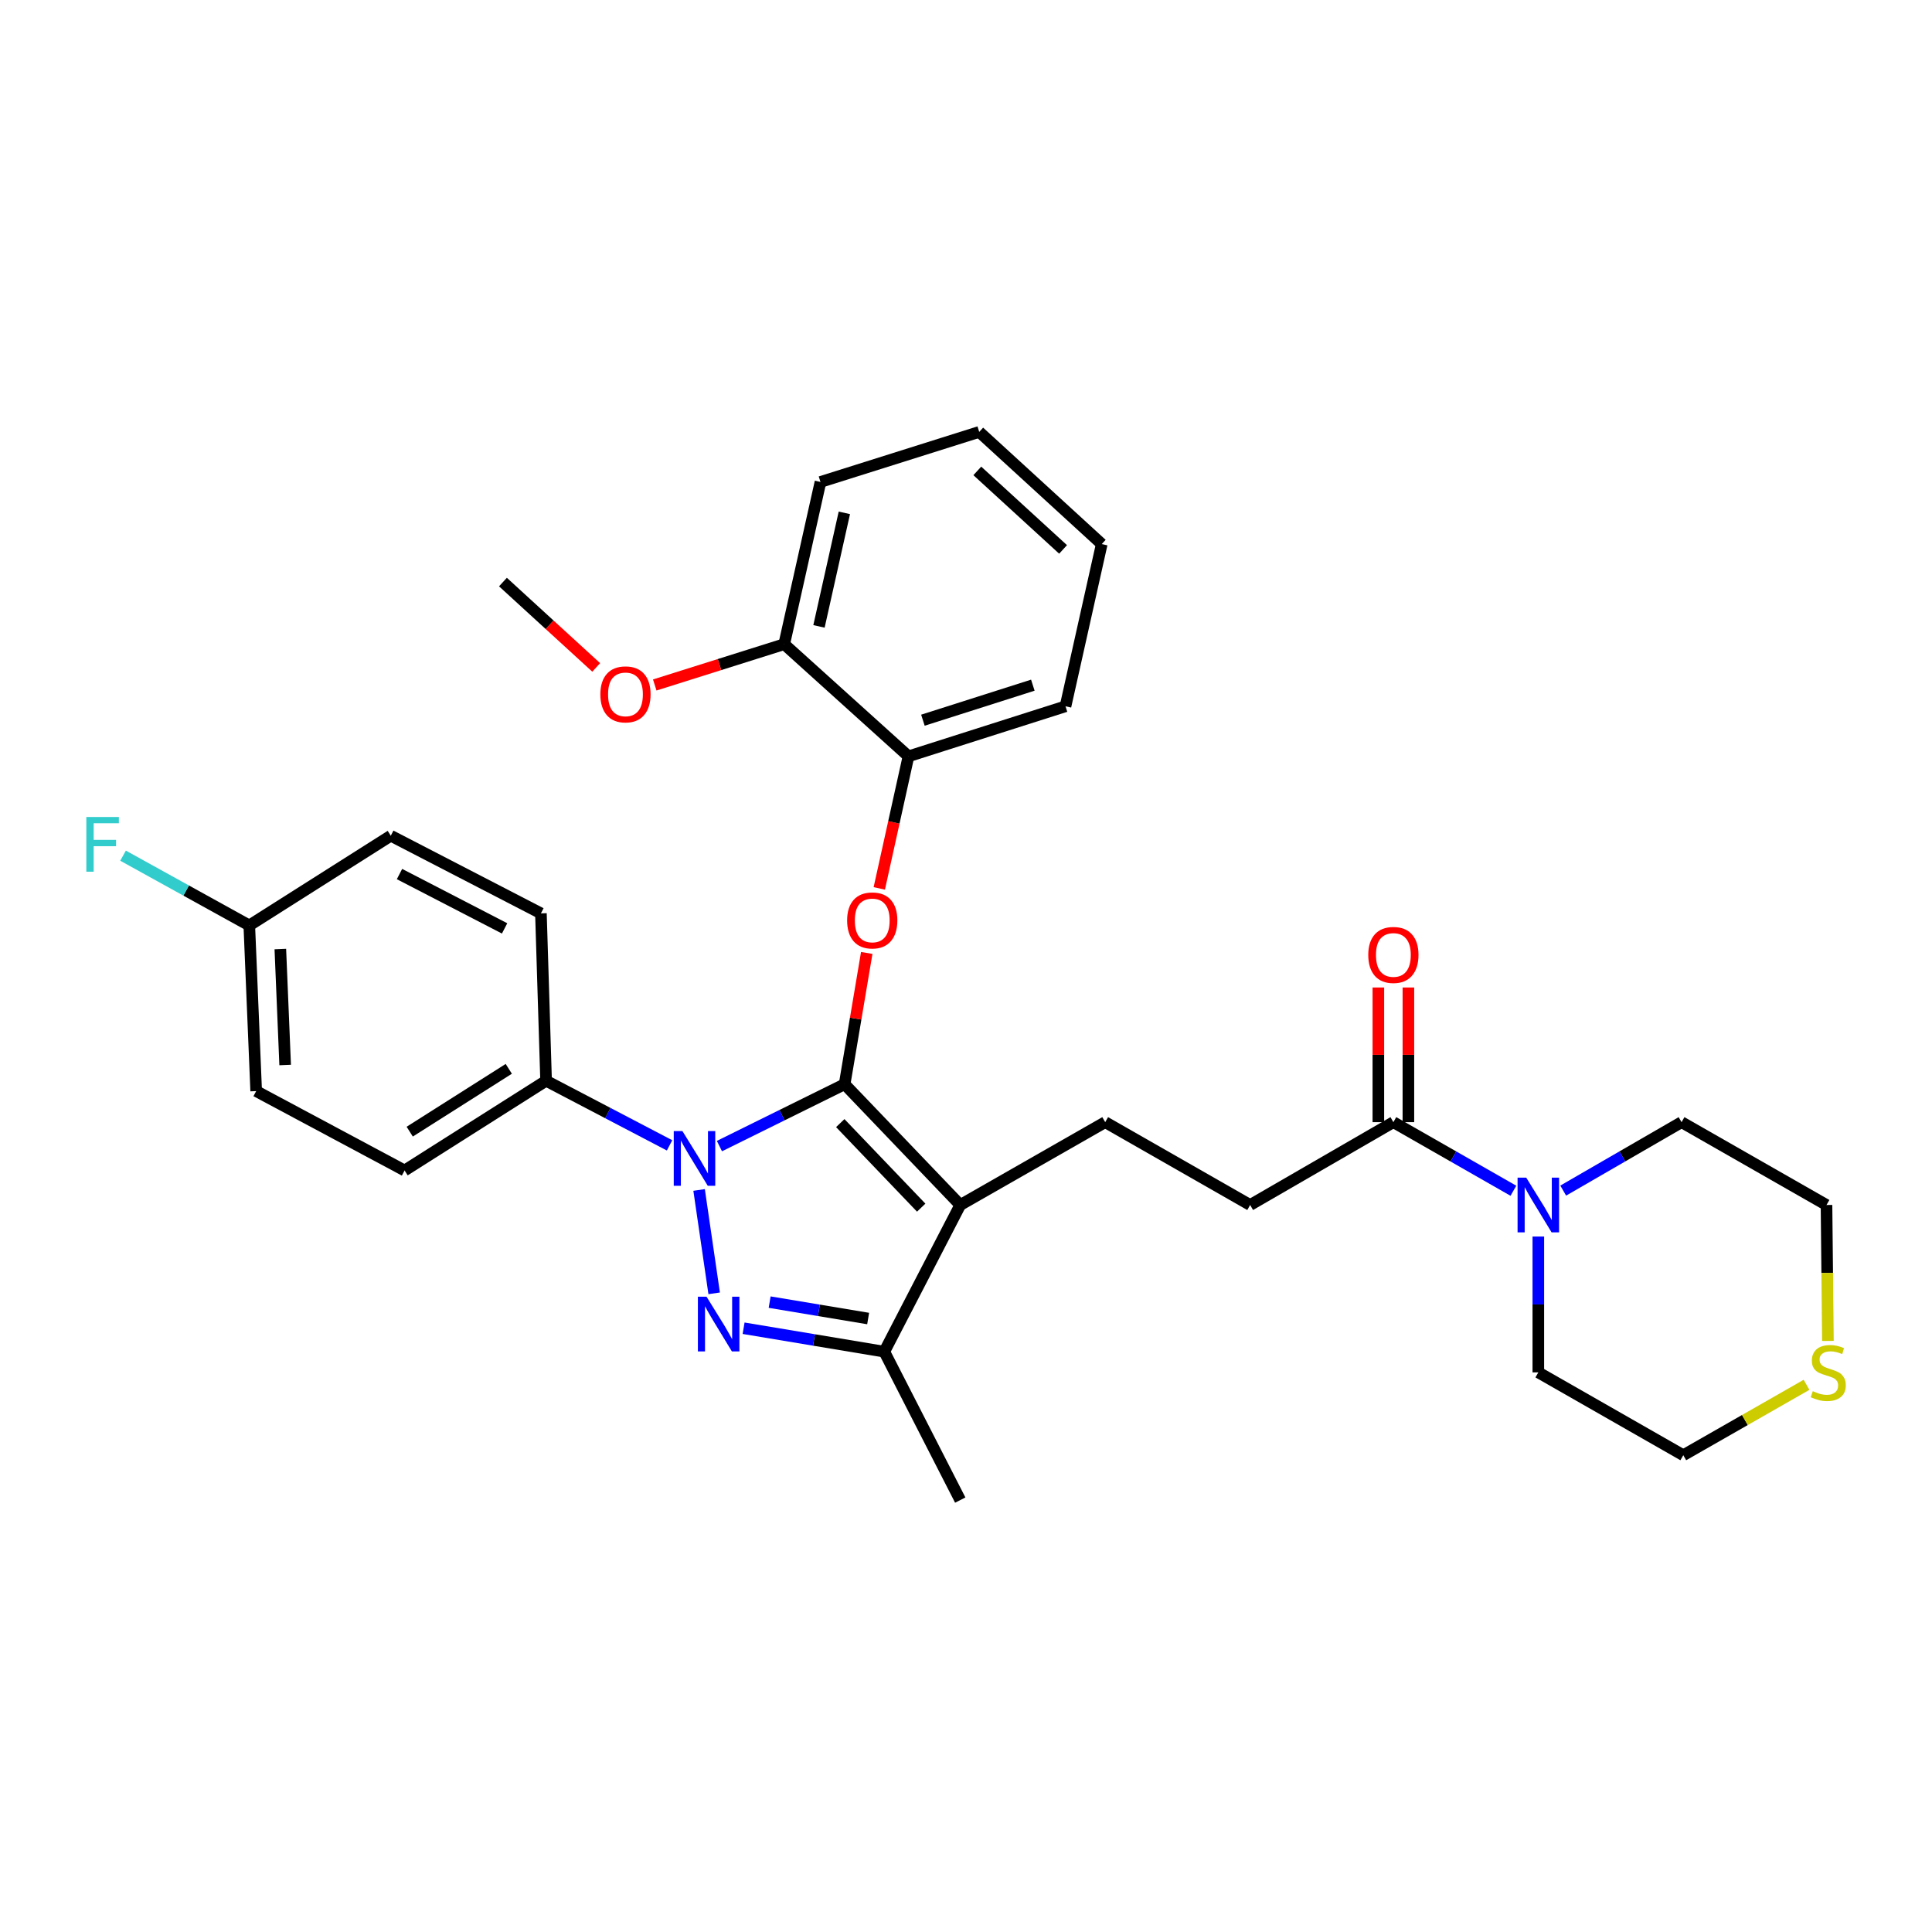 <?xml version='1.0' encoding='iso-8859-1'?>
<svg version='1.1' baseProfile='full'
              xmlns='http://www.w3.org/2000/svg'
                      xmlns:rdkit='http://www.rdkit.org/xml'
                      xmlns:xlink='http://www.w3.org/1999/xlink'
                  xml:space='preserve'
width='1000px' height='1000px' viewBox='0 0 1000 1000'>
<!-- END OF HEADER -->
<rect style='opacity:1.0;fill:#FFFFFF;stroke:none' width='1000' height='1000' x='0' y='0'> </rect>
<path class='bond-0' d='M 945.395,623.703 L 870.37,580.83' style='fill:none;fill-rule:evenodd;stroke:#000000;stroke-width:6px;stroke-linecap:butt;stroke-linejoin:miter;stroke-opacity:1' />
<path class='bond-1' d='M 945.395,623.703 L 945.76,658.882' style='fill:none;fill-rule:evenodd;stroke:#000000;stroke-width:6px;stroke-linecap:butt;stroke-linejoin:miter;stroke-opacity:1' />
<path class='bond-1' d='M 945.76,658.882 L 946.125,694.061' style='fill:none;fill-rule:evenodd;stroke:#CCCC00;stroke-width:6px;stroke-linecap:butt;stroke-linejoin:miter;stroke-opacity:1' />
<path class='bond-2' d='M 721.209,580.83 L 752.271,598.581' style='fill:none;fill-rule:evenodd;stroke:#000000;stroke-width:6px;stroke-linecap:butt;stroke-linejoin:miter;stroke-opacity:1' />
<path class='bond-2' d='M 752.271,598.581 L 783.334,616.332' style='fill:none;fill-rule:evenodd;stroke:#0000FF;stroke-width:6px;stroke-linecap:butt;stroke-linejoin:miter;stroke-opacity:1' />
<path class='bond-3' d='M 728.983,580.83 L 728.983,545.976' style='fill:none;fill-rule:evenodd;stroke:#000000;stroke-width:6px;stroke-linecap:butt;stroke-linejoin:miter;stroke-opacity:1' />
<path class='bond-3' d='M 728.983,545.976 L 728.983,511.121' style='fill:none;fill-rule:evenodd;stroke:#FF0000;stroke-width:6px;stroke-linecap:butt;stroke-linejoin:miter;stroke-opacity:1' />
<path class='bond-3' d='M 713.434,580.83 L 713.434,545.976' style='fill:none;fill-rule:evenodd;stroke:#000000;stroke-width:6px;stroke-linecap:butt;stroke-linejoin:miter;stroke-opacity:1' />
<path class='bond-3' d='M 713.434,545.976 L 713.434,511.121' style='fill:none;fill-rule:evenodd;stroke:#FF0000;stroke-width:6px;stroke-linecap:butt;stroke-linejoin:miter;stroke-opacity:1' />
<path class='bond-4' d='M 721.209,580.83 L 647.073,623.703' style='fill:none;fill-rule:evenodd;stroke:#000000;stroke-width:6px;stroke-linecap:butt;stroke-linejoin:miter;stroke-opacity:1' />
<path class='bond-5' d='M 796.234,640.029 L 796.234,675.188' style='fill:none;fill-rule:evenodd;stroke:#0000FF;stroke-width:6px;stroke-linecap:butt;stroke-linejoin:miter;stroke-opacity:1' />
<path class='bond-5' d='M 796.234,675.188 L 796.234,710.348' style='fill:none;fill-rule:evenodd;stroke:#000000;stroke-width:6px;stroke-linecap:butt;stroke-linejoin:miter;stroke-opacity:1' />
<path class='bond-6' d='M 809.115,616.254 L 839.742,598.542' style='fill:none;fill-rule:evenodd;stroke:#0000FF;stroke-width:6px;stroke-linecap:butt;stroke-linejoin:miter;stroke-opacity:1' />
<path class='bond-6' d='M 839.742,598.542 L 870.37,580.83' style='fill:none;fill-rule:evenodd;stroke:#000000;stroke-width:6px;stroke-linecap:butt;stroke-linejoin:miter;stroke-opacity:1' />
<path class='bond-7' d='M 572.048,580.83 L 647.073,623.703' style='fill:none;fill-rule:evenodd;stroke:#000000;stroke-width:6px;stroke-linecap:butt;stroke-linejoin:miter;stroke-opacity:1' />
<path class='bond-8' d='M 572.048,580.83 L 497.022,623.703' style='fill:none;fill-rule:evenodd;stroke:#000000;stroke-width:6px;stroke-linecap:butt;stroke-linejoin:miter;stroke-opacity:1' />
<path class='bond-9' d='M 346.564,592.839 L 314.611,576.119' style='fill:none;fill-rule:evenodd;stroke:#0000FF;stroke-width:6px;stroke-linecap:butt;stroke-linejoin:miter;stroke-opacity:1' />
<path class='bond-9' d='M 314.611,576.119 L 282.658,559.398' style='fill:none;fill-rule:evenodd;stroke:#000000;stroke-width:6px;stroke-linecap:butt;stroke-linejoin:miter;stroke-opacity:1' />
<path class='bond-10' d='M 372.378,593.214 L 404.776,577.2' style='fill:none;fill-rule:evenodd;stroke:#0000FF;stroke-width:6px;stroke-linecap:butt;stroke-linejoin:miter;stroke-opacity:1' />
<path class='bond-10' d='M 404.776,577.2 L 437.175,561.187' style='fill:none;fill-rule:evenodd;stroke:#000000;stroke-width:6px;stroke-linecap:butt;stroke-linejoin:miter;stroke-opacity:1' />
<path class='bond-11' d='M 361.851,615.92 L 369.651,669.425' style='fill:none;fill-rule:evenodd;stroke:#0000FF;stroke-width:6px;stroke-linecap:butt;stroke-linejoin:miter;stroke-opacity:1' />
<path class='bond-12' d='M 437.175,561.187 L 442.898,527.214' style='fill:none;fill-rule:evenodd;stroke:#000000;stroke-width:6px;stroke-linecap:butt;stroke-linejoin:miter;stroke-opacity:1' />
<path class='bond-12' d='M 442.898,527.214 L 448.622,493.242' style='fill:none;fill-rule:evenodd;stroke:#FF0000;stroke-width:6px;stroke-linecap:butt;stroke-linejoin:miter;stroke-opacity:1' />
<path class='bond-13' d='M 437.175,561.187 L 497.022,623.703' style='fill:none;fill-rule:evenodd;stroke:#000000;stroke-width:6px;stroke-linecap:butt;stroke-linejoin:miter;stroke-opacity:1' />
<path class='bond-13' d='M 434.92,581.317 L 476.813,625.078' style='fill:none;fill-rule:evenodd;stroke:#000000;stroke-width:6px;stroke-linecap:butt;stroke-linejoin:miter;stroke-opacity:1' />
<path class='bond-14' d='M 497.022,623.703 L 457.717,699.627' style='fill:none;fill-rule:evenodd;stroke:#000000;stroke-width:6px;stroke-linecap:butt;stroke-linejoin:miter;stroke-opacity:1' />
<path class='bond-15' d='M 457.717,699.627 L 421.301,693.559' style='fill:none;fill-rule:evenodd;stroke:#000000;stroke-width:6px;stroke-linecap:butt;stroke-linejoin:miter;stroke-opacity:1' />
<path class='bond-15' d='M 421.301,693.559 L 384.884,687.491' style='fill:none;fill-rule:evenodd;stroke:#0000FF;stroke-width:6px;stroke-linecap:butt;stroke-linejoin:miter;stroke-opacity:1' />
<path class='bond-15' d='M 449.348,682.469 L 423.856,678.221' style='fill:none;fill-rule:evenodd;stroke:#000000;stroke-width:6px;stroke-linecap:butt;stroke-linejoin:miter;stroke-opacity:1' />
<path class='bond-15' d='M 423.856,678.221 L 398.365,673.973' style='fill:none;fill-rule:evenodd;stroke:#0000FF;stroke-width:6px;stroke-linecap:butt;stroke-linejoin:miter;stroke-opacity:1' />
<path class='bond-16' d='M 457.717,699.627 L 497.022,776.441' style='fill:none;fill-rule:evenodd;stroke:#000000;stroke-width:6px;stroke-linecap:butt;stroke-linejoin:miter;stroke-opacity:1' />
<path class='bond-17' d='M 455.116,459.838 L 462.671,425.656' style='fill:none;fill-rule:evenodd;stroke:#FF0000;stroke-width:6px;stroke-linecap:butt;stroke-linejoin:miter;stroke-opacity:1' />
<path class='bond-17' d='M 462.671,425.656 L 470.226,391.474' style='fill:none;fill-rule:evenodd;stroke:#000000;stroke-width:6px;stroke-linecap:butt;stroke-linejoin:miter;stroke-opacity:1' />
<path class='bond-18' d='M 570.259,281.619 L 506.844,223.559' style='fill:none;fill-rule:evenodd;stroke:#000000;stroke-width:6px;stroke-linecap:butt;stroke-linejoin:miter;stroke-opacity:1' />
<path class='bond-18' d='M 550.247,284.378 L 505.856,243.737' style='fill:none;fill-rule:evenodd;stroke:#000000;stroke-width:6px;stroke-linecap:butt;stroke-linejoin:miter;stroke-opacity:1' />
<path class='bond-19' d='M 570.259,281.619 L 551.505,365.576' style='fill:none;fill-rule:evenodd;stroke:#000000;stroke-width:6px;stroke-linecap:butt;stroke-linejoin:miter;stroke-opacity:1' />
<path class='bond-20' d='M 506.844,223.559 L 424.675,249.466' style='fill:none;fill-rule:evenodd;stroke:#000000;stroke-width:6px;stroke-linecap:butt;stroke-linejoin:miter;stroke-opacity:1' />
<path class='bond-21' d='M 424.675,249.466 L 405.912,333.424' style='fill:none;fill-rule:evenodd;stroke:#000000;stroke-width:6px;stroke-linecap:butt;stroke-linejoin:miter;stroke-opacity:1' />
<path class='bond-21' d='M 437.035,265.451 L 423.901,324.221' style='fill:none;fill-rule:evenodd;stroke:#000000;stroke-width:6px;stroke-linecap:butt;stroke-linejoin:miter;stroke-opacity:1' />
<path class='bond-22' d='M 282.658,559.398 L 209.412,605.839' style='fill:none;fill-rule:evenodd;stroke:#000000;stroke-width:6px;stroke-linecap:butt;stroke-linejoin:miter;stroke-opacity:1' />
<path class='bond-22' d='M 263.345,553.232 L 212.072,585.741' style='fill:none;fill-rule:evenodd;stroke:#000000;stroke-width:6px;stroke-linecap:butt;stroke-linejoin:miter;stroke-opacity:1' />
<path class='bond-23' d='M 282.658,559.398 L 279.98,472.754' style='fill:none;fill-rule:evenodd;stroke:#000000;stroke-width:6px;stroke-linecap:butt;stroke-linejoin:miter;stroke-opacity:1' />
<path class='bond-24' d='M 129.031,479.008 L 132.598,564.754' style='fill:none;fill-rule:evenodd;stroke:#000000;stroke-width:6px;stroke-linecap:butt;stroke-linejoin:miter;stroke-opacity:1' />
<path class='bond-24' d='M 145.102,491.224 L 147.599,551.246' style='fill:none;fill-rule:evenodd;stroke:#000000;stroke-width:6px;stroke-linecap:butt;stroke-linejoin:miter;stroke-opacity:1' />
<path class='bond-25' d='M 129.031,479.008 L 96.363,460.948' style='fill:none;fill-rule:evenodd;stroke:#000000;stroke-width:6px;stroke-linecap:butt;stroke-linejoin:miter;stroke-opacity:1' />
<path class='bond-25' d='M 96.363,460.948 L 63.696,442.888' style='fill:none;fill-rule:evenodd;stroke:#33CCCC;stroke-width:6px;stroke-linecap:butt;stroke-linejoin:miter;stroke-opacity:1' />
<path class='bond-26' d='M 129.031,479.008 L 202.268,432.568' style='fill:none;fill-rule:evenodd;stroke:#000000;stroke-width:6px;stroke-linecap:butt;stroke-linejoin:miter;stroke-opacity:1' />
<path class='bond-27' d='M 209.412,605.839 L 132.598,564.754' style='fill:none;fill-rule:evenodd;stroke:#000000;stroke-width:6px;stroke-linecap:butt;stroke-linejoin:miter;stroke-opacity:1' />
<path class='bond-28' d='M 279.98,472.754 L 202.268,432.568' style='fill:none;fill-rule:evenodd;stroke:#000000;stroke-width:6px;stroke-linecap:butt;stroke-linejoin:miter;stroke-opacity:1' />
<path class='bond-28' d='M 261.181,480.538 L 206.782,452.408' style='fill:none;fill-rule:evenodd;stroke:#000000;stroke-width:6px;stroke-linecap:butt;stroke-linejoin:miter;stroke-opacity:1' />
<path class='bond-29' d='M 405.912,333.424 L 470.226,391.474' style='fill:none;fill-rule:evenodd;stroke:#000000;stroke-width:6px;stroke-linecap:butt;stroke-linejoin:miter;stroke-opacity:1' />
<path class='bond-30' d='M 405.912,333.424 L 372.404,343.985' style='fill:none;fill-rule:evenodd;stroke:#000000;stroke-width:6px;stroke-linecap:butt;stroke-linejoin:miter;stroke-opacity:1' />
<path class='bond-30' d='M 372.404,343.985 L 338.896,354.546' style='fill:none;fill-rule:evenodd;stroke:#FF0000;stroke-width:6px;stroke-linecap:butt;stroke-linejoin:miter;stroke-opacity:1' />
<path class='bond-31' d='M 470.226,391.474 L 551.505,365.576' style='fill:none;fill-rule:evenodd;stroke:#000000;stroke-width:6px;stroke-linecap:butt;stroke-linejoin:miter;stroke-opacity:1' />
<path class='bond-31' d='M 477.697,372.774 L 534.593,354.646' style='fill:none;fill-rule:evenodd;stroke:#000000;stroke-width:6px;stroke-linecap:butt;stroke-linejoin:miter;stroke-opacity:1' />
<path class='bond-32' d='M 308.593,345.454 L 284.46,323.363' style='fill:none;fill-rule:evenodd;stroke:#FF0000;stroke-width:6px;stroke-linecap:butt;stroke-linejoin:miter;stroke-opacity:1' />
<path class='bond-32' d='M 284.46,323.363 L 260.327,301.271' style='fill:none;fill-rule:evenodd;stroke:#000000;stroke-width:6px;stroke-linecap:butt;stroke-linejoin:miter;stroke-opacity:1' />
<path class='bond-33' d='M 796.234,710.348 L 871.268,753.22' style='fill:none;fill-rule:evenodd;stroke:#000000;stroke-width:6px;stroke-linecap:butt;stroke-linejoin:miter;stroke-opacity:1' />
<path class='bond-34' d='M 871.268,753.22 L 903.161,734.996' style='fill:none;fill-rule:evenodd;stroke:#000000;stroke-width:6px;stroke-linecap:butt;stroke-linejoin:miter;stroke-opacity:1' />
<path class='bond-34' d='M 903.161,734.996 L 935.053,716.771' style='fill:none;fill-rule:evenodd;stroke:#CCCC00;stroke-width:6px;stroke-linecap:butt;stroke-linejoin:miter;stroke-opacity:1' />
<path  class='atom-2' d='M 789.974 609.543
L 799.254 624.543
Q 800.174 626.023, 801.654 628.703
Q 803.134 631.383, 803.214 631.543
L 803.214 609.543
L 806.974 609.543
L 806.974 637.863
L 803.094 637.863
L 793.134 621.463
Q 791.974 619.543, 790.734 617.343
Q 789.534 615.143, 789.174 614.463
L 789.174 637.863
L 785.494 637.863
L 785.494 609.543
L 789.974 609.543
' fill='#0000FF'/>
<path  class='atom-3' d='M 708.209 494.275
Q 708.209 487.475, 711.569 483.675
Q 714.929 479.875, 721.209 479.875
Q 727.489 479.875, 730.849 483.675
Q 734.209 487.475, 734.209 494.275
Q 734.209 501.155, 730.809 505.075
Q 727.409 508.955, 721.209 508.955
Q 714.969 508.955, 711.569 505.075
Q 708.209 501.195, 708.209 494.275
M 721.209 505.755
Q 725.529 505.755, 727.849 502.875
Q 730.209 499.955, 730.209 494.275
Q 730.209 488.715, 727.849 485.915
Q 725.529 483.075, 721.209 483.075
Q 716.889 483.075, 714.529 485.875
Q 712.209 488.675, 712.209 494.275
Q 712.209 499.995, 714.529 502.875
Q 716.889 505.755, 721.209 505.755
' fill='#FF0000'/>
<path  class='atom-7' d='M 353.211 585.433
L 362.491 600.433
Q 363.411 601.913, 364.891 604.593
Q 366.371 607.273, 366.451 607.433
L 366.451 585.433
L 370.211 585.433
L 370.211 613.753
L 366.331 613.753
L 356.371 597.353
Q 355.211 595.433, 353.971 593.233
Q 352.771 591.033, 352.411 590.353
L 352.411 613.753
L 348.731 613.753
L 348.731 585.433
L 353.211 585.433
' fill='#0000FF'/>
<path  class='atom-11' d='M 365.711 671.179
L 374.991 686.179
Q 375.911 687.659, 377.391 690.339
Q 378.871 693.019, 378.951 693.179
L 378.951 671.179
L 382.711 671.179
L 382.711 699.499
L 378.831 699.499
L 368.871 683.099
Q 367.711 681.179, 366.471 678.979
Q 365.271 676.779, 364.911 676.099
L 364.911 699.499
L 361.231 699.499
L 361.231 671.179
L 365.711 671.179
' fill='#0000FF'/>
<path  class='atom-12' d='M 438.471 476.411
Q 438.471 469.611, 441.831 465.811
Q 445.191 462.011, 451.471 462.011
Q 457.751 462.011, 461.111 465.811
Q 464.471 469.611, 464.471 476.411
Q 464.471 483.291, 461.071 487.211
Q 457.671 491.091, 451.471 491.091
Q 445.231 491.091, 441.831 487.211
Q 438.471 483.331, 438.471 476.411
M 451.471 487.891
Q 455.791 487.891, 458.111 485.011
Q 460.471 482.091, 460.471 476.411
Q 460.471 470.851, 458.111 468.051
Q 455.791 465.211, 451.471 465.211
Q 447.151 465.211, 444.791 468.011
Q 442.471 470.811, 442.471 476.411
Q 442.471 482.131, 444.791 485.011
Q 447.151 487.891, 451.471 487.891
' fill='#FF0000'/>
<path  class='atom-19' d='M 44.687 422.874
L 61.527 422.874
L 61.527 426.114
L 48.487 426.114
L 48.487 434.714
L 60.087 434.714
L 60.087 437.994
L 48.487 437.994
L 48.487 451.194
L 44.687 451.194
L 44.687 422.874
' fill='#33CCCC'/>
<path  class='atom-27' d='M 310.742 359.402
Q 310.742 352.602, 314.102 348.802
Q 317.462 345.002, 323.742 345.002
Q 330.022 345.002, 333.382 348.802
Q 336.742 352.602, 336.742 359.402
Q 336.742 366.282, 333.342 370.202
Q 329.942 374.082, 323.742 374.082
Q 317.502 374.082, 314.102 370.202
Q 310.742 366.322, 310.742 359.402
M 323.742 370.882
Q 328.062 370.882, 330.382 368.002
Q 332.742 365.082, 332.742 359.402
Q 332.742 353.842, 330.382 351.042
Q 328.062 348.202, 323.742 348.202
Q 319.422 348.202, 317.062 351.002
Q 314.742 353.802, 314.742 359.402
Q 314.742 365.122, 317.062 368.002
Q 319.422 370.882, 323.742 370.882
' fill='#FF0000'/>
<path  class='atom-31' d='M 938.293 720.068
Q 938.613 720.188, 939.933 720.748
Q 941.253 721.308, 942.693 721.668
Q 944.173 721.988, 945.613 721.988
Q 948.293 721.988, 949.853 720.708
Q 951.413 719.388, 951.413 717.108
Q 951.413 715.548, 950.613 714.588
Q 949.853 713.628, 948.653 713.108
Q 947.453 712.588, 945.453 711.988
Q 942.933 711.228, 941.413 710.508
Q 939.933 709.788, 938.853 708.268
Q 937.813 706.748, 937.813 704.188
Q 937.813 700.628, 940.213 698.428
Q 942.653 696.228, 947.453 696.228
Q 950.733 696.228, 954.453 697.788
L 953.533 700.868
Q 950.133 699.468, 947.573 699.468
Q 944.813 699.468, 943.293 700.628
Q 941.773 701.748, 941.813 703.708
Q 941.813 705.228, 942.573 706.148
Q 943.373 707.068, 944.493 707.588
Q 945.653 708.108, 947.573 708.708
Q 950.133 709.508, 951.653 710.308
Q 953.173 711.108, 954.253 712.748
Q 955.373 714.348, 955.373 717.108
Q 955.373 721.028, 952.733 723.148
Q 950.133 725.228, 945.773 725.228
Q 943.253 725.228, 941.333 724.668
Q 939.453 724.148, 937.213 723.228
L 938.293 720.068
' fill='#CCCC00'/>
</svg>
